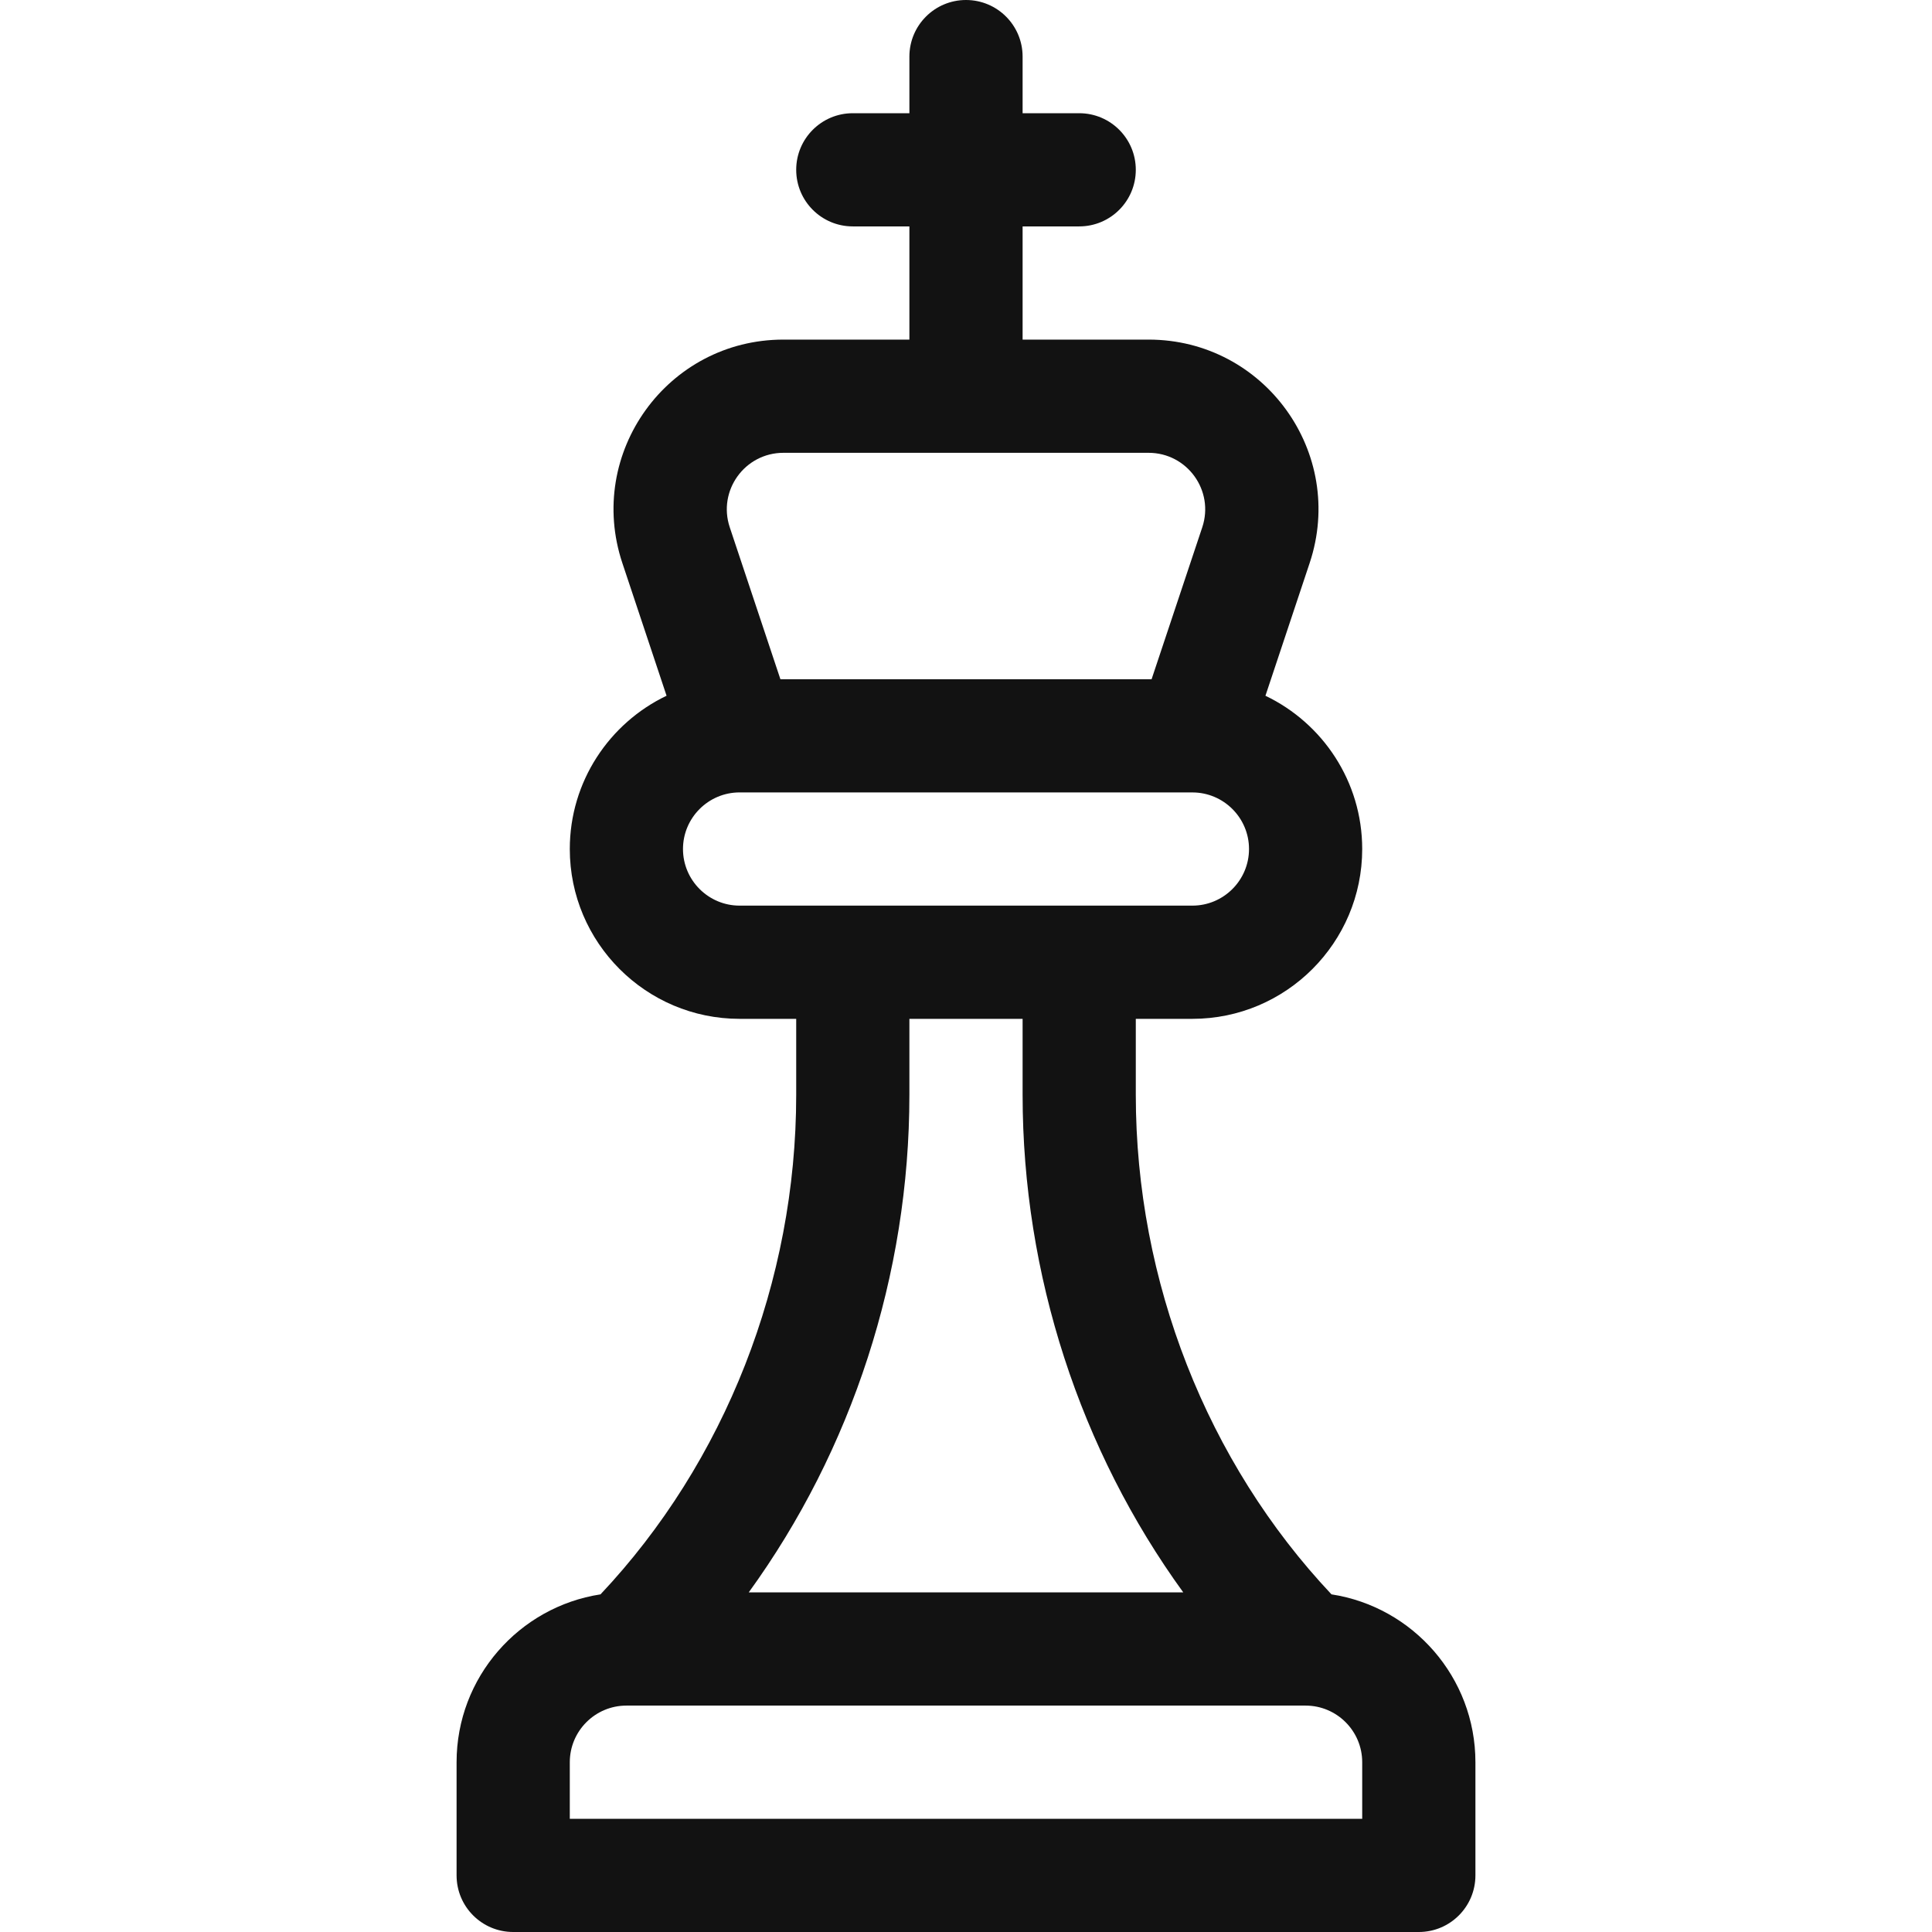 <?xml version="1.0" encoding="UTF-8"?>
<svg xmlns="http://www.w3.org/2000/svg" width="80" height="80" viewBox="0 0 80 80" fill="none">
  <path d="M21.25 80H58.75C60.045 80 61.094 78.951 61.094 77.656V72.969C61.094 69.456 58.505 66.537 55.134 66.019C49.976 60.543 47.031 53.055 47.031 45.336V42.188H49.375C53.252 42.188 56.406 39.033 56.406 35.156C56.406 32.361 54.767 29.942 52.399 28.81L54.229 23.317C55.749 18.759 52.363 14.062 47.559 14.062H42.344V9.375H44.688C45.982 9.375 47.031 8.326 47.031 7.031C47.031 5.737 45.982 4.688 44.688 4.688H42.344V2.344C42.344 1.049 41.295 0 40 0C38.705 0 37.656 1.049 37.656 2.344V4.688H35.312C34.018 4.688 32.969 5.737 32.969 7.031C32.969 8.326 34.018 9.375 35.312 9.375H37.656V14.062H32.441C27.636 14.062 24.252 18.76 25.771 23.317L27.601 28.809C25.233 29.942 23.594 32.361 23.594 35.156C23.594 39.033 26.748 42.188 30.625 42.188H32.969V45.336C32.969 53.055 30.024 60.543 24.866 66.019C21.495 66.537 18.906 69.456 18.906 72.969V77.656C18.906 78.951 19.955 80 21.25 80ZM32.441 18.75H47.559C49.161 18.75 50.289 20.316 49.783 21.835L47.685 28.125H32.315L30.218 21.835C29.711 20.316 30.839 18.75 32.441 18.75ZM28.281 35.156C28.281 33.864 29.333 32.812 30.625 32.812H30.665H30.674H49.359C49.365 32.812 49.37 32.813 49.376 32.813H49.382C50.671 32.817 51.719 33.867 51.719 35.156C51.719 36.448 50.667 37.5 49.375 37.5H30.625C29.333 37.5 28.281 36.448 28.281 35.156ZM37.656 45.336V42.188H42.344V45.336C42.344 52.782 44.726 60.049 48.997 65.938H31.003C35.274 60.049 37.656 52.782 37.656 45.336ZM23.594 72.969C23.594 71.677 24.645 70.625 25.938 70.625H54.062C55.355 70.625 56.406 71.677 56.406 72.969V75.312H23.594V72.969Z" fill="#121212"></path>
</svg>

